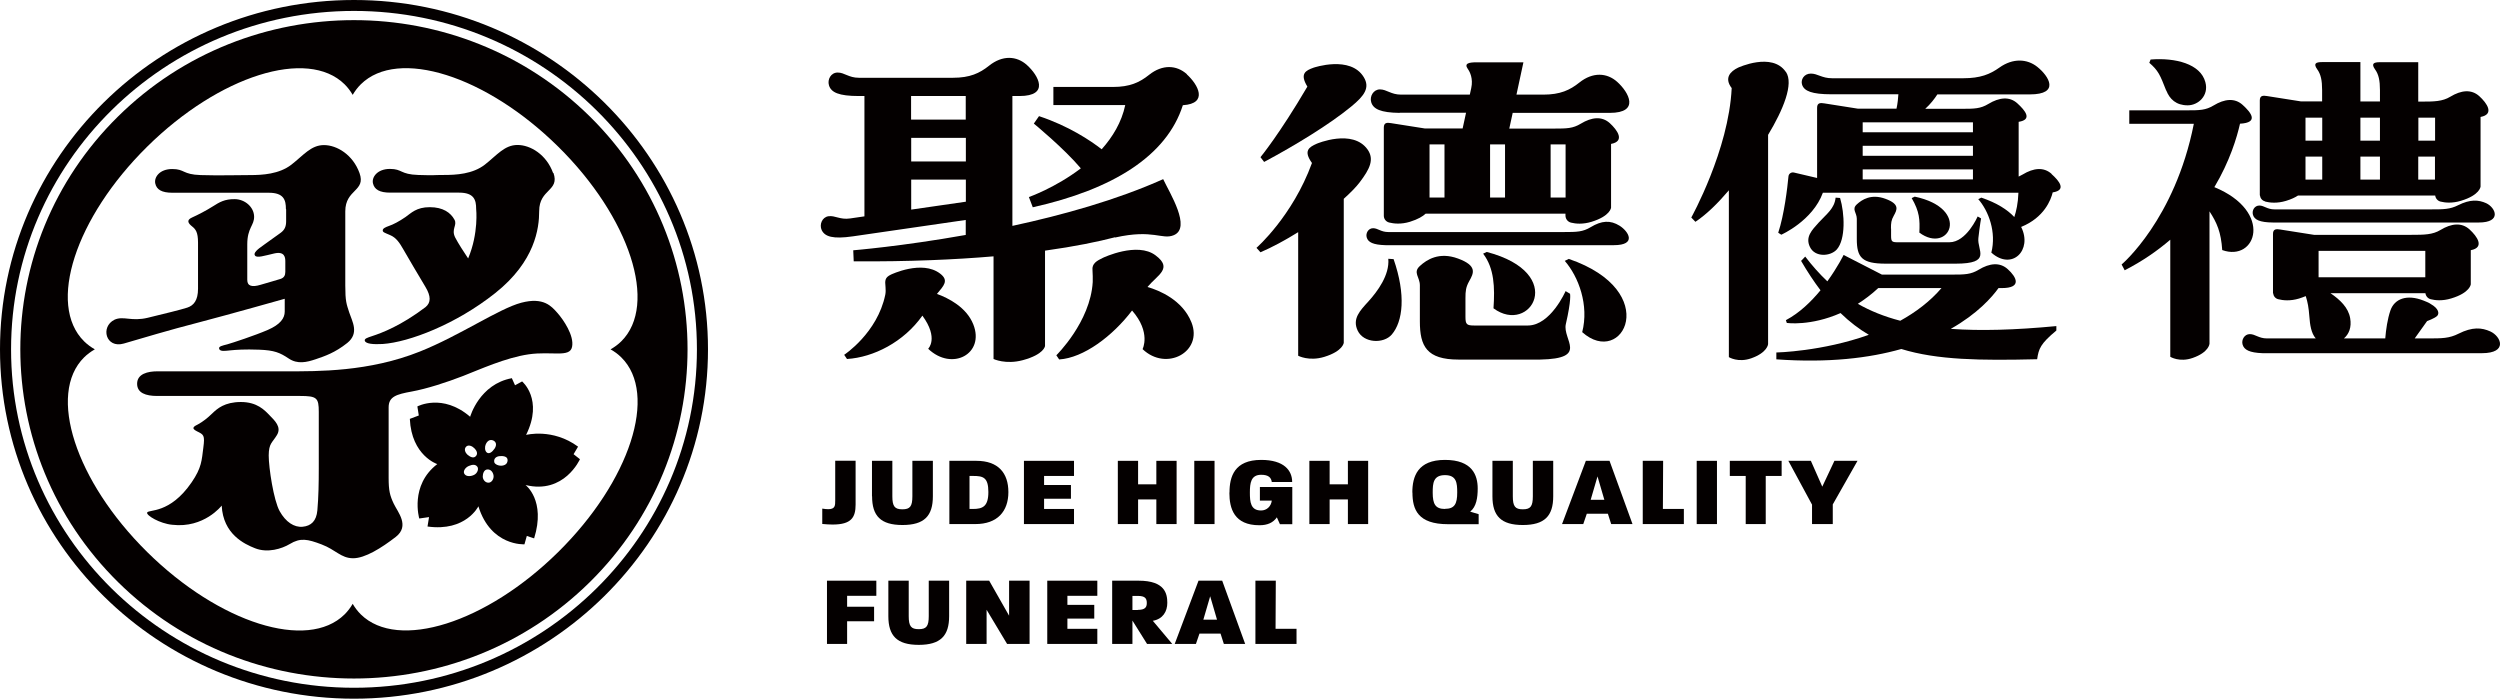 <svg width="229" height="64" viewBox="0 0 229 64" fill="none" xmlns="http://www.w3.org/2000/svg">
<g clip-path="url(#clip0_50_429)">
<path d="M26.189 19.147C26.189 18.316 25.995 17.656 24.624 17.656H15.797C14.816 17.656 14.341 17.368 14.222 16.804C14.103 16.239 14.611 15.483 15.776 15.483C16.941 15.483 16.704 15.984 18.377 16.037C20.049 16.09 21.808 16.037 22.919 16.037C24.031 16.037 25.563 15.952 26.685 15.089C27.808 14.216 28.487 13.29 29.674 13.29C30.861 13.29 32.329 14.174 32.933 15.856C33.537 17.539 31.628 17.315 31.628 19.36V26.154C31.628 27.602 31.735 27.836 31.994 28.635C32.253 29.434 32.933 30.509 31.811 31.414C30.689 32.309 29.739 32.628 28.919 32.905C28.099 33.182 27.257 33.384 26.448 32.841C25.639 32.298 25.121 32.085 23.75 32.032C22.38 31.979 21.625 32.042 21.063 32.096C20.697 32.128 20.125 32.245 20.071 31.925C20.027 31.723 20.373 31.659 20.815 31.542C21.279 31.414 23.373 30.722 24.527 30.222C25.682 29.721 26.081 29.146 26.081 28.539V27.368C26.081 27.368 20.999 28.805 18.225 29.529C15.452 30.243 12.992 30.988 11.341 31.468C9.69 31.947 9.172 29.934 10.489 29.285C11.309 28.912 12.032 29.476 13.553 29.103C15.075 28.731 16.575 28.369 17.157 28.177C17.74 27.985 18.139 27.517 18.139 26.452V22.224C18.139 21.266 17.923 21 17.589 20.733C17.254 20.467 17.038 20.169 17.589 19.924C18.139 19.679 18.895 19.285 19.499 18.902C20.103 18.518 20.578 18.231 21.506 18.241C22.434 18.252 23.243 18.955 23.276 19.807C23.308 20.659 22.65 20.84 22.65 22.384V25.642C22.65 26.207 23.081 26.324 23.858 26.09C24.635 25.855 25.39 25.653 25.703 25.547C26.016 25.44 26.135 25.227 26.135 24.908V23.939C26.135 23.577 26.07 23.002 25.131 23.215C24.193 23.428 23.556 23.651 23.362 23.417C23.168 23.183 23.588 22.831 24.16 22.437C24.797 21.979 25.337 21.596 25.703 21.33C26.07 21.064 26.21 20.755 26.21 20.265C26.21 19.775 26.21 19.179 26.21 19.179L26.189 19.147Z" fill="#040000"/>
<path d="M50.663 15.846C50.058 14.163 48.591 13.279 47.404 13.279C46.217 13.279 45.526 14.206 44.415 15.079C43.292 15.952 41.771 16.027 40.649 16.027C39.526 16.027 39.99 16.08 38.318 16.027C36.635 15.973 36.872 15.473 35.717 15.473C34.563 15.473 34.034 16.229 34.163 16.793C34.293 17.358 34.768 17.645 35.739 17.645H42.051C43.422 17.645 43.616 18.306 43.616 19.136C43.616 19.136 43.864 21.34 42.882 23.673C42.516 23.13 41.965 22.278 41.706 21.777C41.296 20.979 41.911 20.648 41.631 20.127C41.285 19.488 40.595 18.977 39.365 18.977C38.135 18.977 37.66 19.52 37.142 19.882C36.559 20.286 35.998 20.574 35.642 20.691C35.286 20.819 35.059 20.925 35.059 21.106C35.059 21.277 35.232 21.319 35.728 21.532C36.3 21.767 36.613 22.267 36.926 22.81C37.239 23.353 38.437 25.408 38.965 26.271C39.483 27.134 39.483 27.719 38.976 28.134C36.721 29.838 35.005 30.488 34.056 30.797C33.678 30.925 33.343 31.02 33.419 31.223C33.527 31.51 34.218 31.553 35.059 31.51C37.476 31.34 41.76 29.711 45.364 26.846C49.022 23.939 49.389 20.904 49.389 19.338C49.389 17.294 51.288 17.518 50.695 15.835L50.663 15.846Z" fill="#040000"/>
<path d="M29.2 42.883V37.729C29.2 36.441 29.027 36.27 27.484 36.27H14.395C13.348 36.27 12.56 35.993 12.56 35.152C12.56 34.236 13.553 34.013 14.416 34.013H26.286C29.092 34.013 33.797 34.066 38.458 32.202C42.116 30.743 45.699 28.273 47.749 27.73C49.799 27.187 50.522 28.06 51.062 28.667C51.601 29.274 52.616 30.754 52.4 31.776C52.195 32.788 50.533 32.149 48.418 32.458C46.303 32.767 43.929 33.853 42.418 34.439C40.908 35.024 39.106 35.61 37.703 35.866C36.3 36.121 35.599 36.334 35.599 37.314V43.767C35.599 44.928 35.707 45.386 36.074 46.152C36.44 46.919 37.552 48.165 36.257 49.177C34.951 50.188 33.43 51.147 32.329 51.136C31.228 51.126 30.754 50.359 29.459 49.869C28.164 49.379 27.516 49.241 26.535 49.837C25.822 50.263 24.517 50.678 23.362 50.22C22.391 49.837 20.438 48.932 20.308 46.312C20.308 46.312 18.7 48.41 15.776 48.069C14.643 47.963 13.381 47.207 13.478 46.951C13.607 46.642 15.55 47.1 17.546 44.193C18.485 42.83 18.474 42.159 18.625 41.009C18.776 39.859 18.668 39.816 18.042 39.508C17.416 39.199 17.837 39.028 18.139 38.869C18.603 38.613 18.992 38.304 19.445 37.868C19.898 37.431 20.578 36.824 22.067 36.824C23.556 36.824 24.236 37.569 24.7 38.049C25.164 38.528 25.811 39.114 25.369 39.848C24.927 40.583 24.625 40.594 24.614 41.722C24.614 42.851 25.067 45.833 25.617 46.823C26.168 47.814 26.945 48.325 27.721 48.25C28.498 48.176 28.984 47.728 29.07 46.749C29.178 45.535 29.2 44.246 29.2 42.883Z" fill="#040000"/>
<path d="M46.897 34.641C43.907 35.184 43.066 38.176 43.066 38.176C40.53 35.993 38.232 37.229 38.232 37.229L38.361 38.059L37.541 38.368C37.692 41.744 40.055 42.511 40.055 42.511C37.509 44.459 38.404 47.494 38.404 47.494L39.3 47.366L39.16 48.229C42.677 48.719 43.821 46.376 43.821 46.376C44.954 50.05 48.04 49.858 48.04 49.858L48.256 49.092L48.925 49.315C50.015 45.833 48.138 44.427 48.138 44.427C51.688 45.3 53.123 42.063 53.123 42.063L52.54 41.605L52.95 40.913C50.619 39.199 48.191 39.838 48.191 39.838C49.799 36.579 47.825 34.939 47.825 34.939L47.177 35.291L46.875 34.62L46.897 34.641ZM45.213 43.597C45.235 43.873 45.041 44.225 44.728 44.214C44.415 44.204 44.221 43.906 44.221 43.65C44.221 43.394 44.328 43.022 44.641 43C44.997 42.979 45.192 43.32 45.213 43.597ZM43.724 42.745C43.875 42.968 43.724 43.341 43.444 43.49C43.163 43.639 42.742 43.682 42.559 43.437C42.364 43.192 42.613 42.819 42.947 42.681C43.282 42.532 43.573 42.532 43.724 42.755V42.745ZM46.497 42.095C46.508 42.415 46.346 42.596 46.023 42.649C45.699 42.702 45.321 42.532 45.278 42.34C45.202 41.999 45.461 41.818 45.731 41.786C46.001 41.744 46.476 41.786 46.486 42.095H46.497ZM43.454 41.062C43.627 41.233 43.81 41.52 43.605 41.765C43.4 42.01 43.098 41.882 42.828 41.659C42.634 41.488 42.472 41.158 42.688 40.924C42.904 40.69 43.271 40.87 43.454 41.062ZM45.31 41.084C45.073 41.435 44.792 41.616 44.587 41.446C44.393 41.286 44.404 40.934 44.479 40.743C44.533 40.594 44.738 40.2 45.127 40.328C45.44 40.434 45.537 40.732 45.31 41.084Z" fill="#040000"/>
<path d="M54.029 10.67C42.094 -1.097 22.747 -1.097 10.812 10.67C-1.122 22.437 -1.122 41.541 10.812 53.319C22.747 65.097 42.094 65.097 54.029 53.319C65.963 41.541 65.963 22.448 54.029 10.67ZM33.052 56.28C32.761 55.992 32.512 55.662 32.307 55.31C32.102 55.662 31.854 55.992 31.563 56.28C28.164 59.634 20.081 57.078 13.488 50.572C6.906 44.076 4.316 36.089 7.704 32.735C7.996 32.447 8.33 32.202 8.686 32C8.33 31.798 7.996 31.553 7.704 31.265C4.305 27.911 6.895 19.935 13.488 13.428C20.081 6.922 28.164 4.377 31.563 7.721C31.854 8.008 32.102 8.338 32.307 8.69C32.512 8.338 32.761 8.008 33.052 7.721C36.451 4.366 44.533 6.922 51.126 13.428C57.709 19.924 60.298 27.911 56.91 31.265C56.619 31.553 56.284 31.798 55.928 32C56.284 32.202 56.619 32.447 56.91 32.735C60.309 36.089 57.719 44.065 51.126 50.572C44.544 57.068 36.451 59.623 33.052 56.28Z" fill="#040000"/>
<path d="M32.426 64C14.546 64 0 49.645 0 32C0 14.355 14.546 0 32.426 0C50.306 0 64.852 14.355 64.852 32C64.852 49.645 50.306 64 32.426 64ZM32.426 1.001C15.107 1.001 1.014 14.909 1.014 32C1.014 49.092 15.107 62.999 32.426 62.999C49.745 62.999 63.838 49.092 63.838 32C63.838 14.909 49.745 1.001 32.426 1.001Z" fill="#040000"/>
<path d="M75.319 48.005V46.589C75.535 46.621 75.718 46.642 75.858 46.642C76.506 46.642 76.506 46.312 76.506 45.822V42.202H78.373V46.216C78.373 47.398 77.984 48.048 76.268 48.048C75.988 48.048 75.675 48.027 75.319 47.995V48.005Z" fill="#040000"/>
<path d="M79.873 45.46V42.212H81.739V45.46C81.739 46.387 81.955 46.653 82.657 46.653C83.358 46.653 83.574 46.387 83.574 45.46V42.212H85.451V45.46C85.451 47.26 84.664 48.091 82.667 48.091C80.671 48.091 79.883 47.26 79.883 45.46H79.873Z" fill="#040000"/>
<path d="M86.962 42.212H89.444C91.429 42.212 92.368 43.32 92.368 45.077C92.368 46.834 91.365 48.005 89.347 48.005H86.962V42.212ZM89.109 46.621C90.005 46.621 90.534 46.408 90.534 45.066C90.534 43.724 90.048 43.597 89.142 43.597H88.807V46.621H89.109Z" fill="#040000"/>
<path d="M93.793 42.212H98.379V43.597H95.638V44.427H98.098V45.684H95.638V46.621H98.379V48.005H93.793V42.212Z" fill="#040000"/>
<path d="M102.393 42.212H104.249V44.364H105.921V42.212H107.777V48.005H105.921V45.748H104.249V48.005H102.393V42.212Z" fill="#040000"/>
<path d="M109.396 42.212H111.252V48.005H109.396V42.212Z" fill="#040000"/>
<path d="M112.622 45.109C112.622 43.661 113.075 42.127 115.525 42.127C117.629 42.127 118.363 43.107 118.363 44.151H116.496C116.442 43.757 116.205 43.49 115.525 43.49C114.575 43.49 114.489 44.257 114.489 45.12C114.489 45.982 114.554 46.76 115.514 46.76C116.021 46.76 116.431 46.397 116.496 45.854H115.406V44.608H118.374V48.016H117.241L116.96 47.388C116.615 47.878 116.108 48.112 115.363 48.112C113.043 48.112 112.611 46.578 112.611 45.13L112.622 45.109Z" fill="#040000"/>
<path d="M119.938 42.212H121.794V44.364H123.467V42.212H125.323V48.005H123.467V45.748H121.794V48.005H119.938V42.212Z" fill="#040000"/>
<path d="M129.37 45.109C129.37 43.65 129.855 42.127 132.359 42.127C134.862 42.127 135.358 43.533 135.358 44.747C135.358 45.567 135.24 46.419 134.668 46.866L135.445 47.1V48.016H132.628C129.877 48.016 129.38 46.664 129.38 45.12L129.37 45.109ZM132.359 46.61C133.243 46.61 133.481 46.153 133.481 45.12C133.481 44.246 133.427 43.522 132.359 43.522C131.29 43.522 131.236 44.257 131.236 45.12C131.236 46.163 131.474 46.621 132.359 46.621V46.61Z" fill="#040000"/>
<path d="M136.707 45.46V42.212H138.574V45.46C138.574 46.387 138.79 46.653 139.491 46.653C140.192 46.653 140.408 46.387 140.408 45.46V42.212H142.275V45.46C142.275 47.26 141.487 48.091 139.491 48.091C137.495 48.091 136.707 47.26 136.707 45.46Z" fill="#040000"/>
<path d="M145.275 42.212H147.433L149.537 48.005H147.584L147.282 47.058H145.351L145.027 48.005H143.084L145.264 42.212H145.275ZM146.958 45.78L146.332 43.639L145.707 45.78H146.958Z" fill="#040000"/>
<path d="M150.476 42.212H152.343L152.321 46.621H154.242V48.005H150.476V42.212Z" fill="#040000"/>
<path d="M155.418 42.212H157.274V48.005H155.418V42.212Z" fill="#040000"/>
<path d="M159.907 43.597H158.45V42.212H163.198V43.597H161.741V48.005H159.907V43.597Z" fill="#040000"/>
<path d="M165.972 46.206L163.813 42.212H165.875L166.921 44.577L168.033 42.212H170.148L167.882 46.206V48.005H165.982V46.206H165.972Z" fill="#040000"/>
<path d="M75.761 53.191H80.272V54.576H77.596V55.577H80.067V56.908H77.596V58.984H75.751V53.191H75.761Z" fill="#040000"/>
<path d="M81.373 56.439V53.191H83.239V56.439C83.239 57.366 83.455 57.632 84.157 57.632C84.858 57.632 85.074 57.366 85.074 56.439V53.191H86.941V56.439C86.941 58.239 86.153 59.07 84.157 59.07C82.16 59.07 81.373 58.239 81.373 56.439Z" fill="#040000"/>
<path d="M88.483 53.191H90.609L92.433 56.397V53.191H94.31V58.984H92.249L90.372 55.854V58.984H88.505V53.191H88.483Z" fill="#040000"/>
<path d="M95.929 53.191H100.515V54.576H97.774V55.406H100.235V56.663H97.774V57.6H100.515V58.984H95.929V53.191Z" fill="#040000"/>
<path d="M101.885 53.191H104.302C106.72 53.191 106.925 54.395 106.925 55.225C106.925 56.003 106.525 56.706 105.597 56.865L107.378 58.984H105.069L103.731 56.844V58.984H101.875V53.191H101.885ZM104.227 55.864C104.896 55.864 105.047 55.619 105.047 55.236C105.047 54.81 104.885 54.586 104.227 54.586H103.731V55.875H104.227V55.864Z" fill="#040000"/>
<path d="M109.795 53.191H111.953L114.057 58.984H112.104L111.802 58.037H109.871L109.547 58.984H107.604L109.784 53.191H109.795ZM111.478 56.759L110.852 54.618L110.227 56.759H111.478Z" fill="#040000"/>
<path d="M114.996 53.191H116.863L116.841 57.6H118.762V58.984H114.996V53.191Z" fill="#040000"/>
<path d="M148.361 20.68C147.508 20.148 146.71 20.201 145.706 20.808C144.983 21.244 144.444 21.255 143.257 21.255H127.168C126.488 21.255 126.218 20.904 125.776 20.904C125.334 20.904 125.075 21.372 125.193 21.756C125.323 22.192 125.776 22.427 126.92 22.458H127.082C127.114 22.458 127.146 22.458 127.179 22.458H142.922H147.821C149.969 22.458 149.17 21.191 148.361 20.68Z" fill="#040000"/>
<path d="M128.215 10.329H134.29L133.977 11.767H130.513L127.405 11.277C127.071 11.224 126.758 11.213 126.758 11.682V19.764C126.758 20.052 126.952 20.307 127.243 20.382C127.664 20.488 128.333 20.563 129.143 20.318C129.898 20.084 130.34 19.807 130.589 19.573H143.397V19.743C143.397 20.052 143.602 20.318 143.904 20.393C144.325 20.499 144.983 20.563 145.782 20.318C147.519 19.786 147.573 19.019 147.573 19.019V13.183C148.868 12.938 148.167 11.927 147.454 11.277C146.731 10.628 145.803 10.723 144.8 11.33C144.077 11.767 143.537 11.778 142.35 11.778H138.25L138.563 10.34H147.454C150.249 10.34 149.202 8.455 148.134 7.497C147.195 6.656 145.901 6.581 144.67 7.561C143.807 8.253 142.912 8.668 141.368 8.668H138.908L139.545 5.708H135.272C134.57 5.708 134.085 5.793 134.452 6.315C134.635 6.57 134.959 7.188 134.765 8.072L134.635 8.668H128.344C127.405 8.668 127.028 8.189 126.402 8.189C125.808 8.189 125.441 8.828 125.603 9.36C125.787 9.989 126.467 10.319 128.204 10.34L128.215 10.329ZM137.861 13.226V18.093H136.491V13.226H137.861ZM130.945 13.226H132.315V18.093H130.945V13.226ZM143.408 13.226V18.093H142.037V13.226H143.408Z" fill="#040000"/>
<path d="M115.794 14.834C118.589 13.343 121.794 11.394 123.78 9.754C124.988 8.764 125.506 8.029 124.923 7.071C123.704 5.048 120.327 6.198 120.327 6.198C119.593 6.464 119.032 6.741 119.755 7.933C117.186 12.31 115.46 14.397 115.46 14.397L115.794 14.834Z" fill="#040000"/>
<path d="M124.557 16.687C125.452 15.505 125.916 14.61 125.269 13.694C123.898 11.767 120.618 13.162 120.618 13.162C119.906 13.482 119.366 13.801 120.176 14.93C118.395 19.818 115.093 22.703 115.093 22.703L115.46 23.108C116.507 22.661 117.715 22.011 118.913 21.266V32.586C118.913 32.586 119.895 33.118 121.298 32.692C123.035 32.16 123.089 31.393 123.089 31.393V18.21C123.693 17.666 124.211 17.145 124.567 16.676L124.557 16.687Z" fill="#040000"/>
<path d="M143.818 26.91L143.408 26.665C143.408 26.665 142.038 29.817 139.944 29.817H135.045C134.344 29.817 134.236 29.71 134.236 29.018V27.314C134.236 26.654 134.268 26.313 134.581 25.749C134.991 25.025 135.348 24.343 133.556 23.683C131.819 23.044 130.686 23.79 130.06 24.365C129.402 24.961 130.06 25.376 130.06 26.132V29.444C130.06 31.702 130.675 32.937 133.599 32.937H141.067C145.577 32.852 143.106 31.127 143.43 29.689C143.948 27.453 143.818 26.931 143.818 26.931V26.91Z" fill="#040000"/>
<path d="M127.168 23.715C127.298 25.195 126.165 26.707 125.345 27.613C124.589 28.443 123.845 29.189 124.363 30.285C124.913 31.446 126.747 31.51 127.492 30.637C128.506 29.444 128.798 27.027 127.654 23.736L127.168 23.704V23.715Z" fill="#040000"/>
<path d="M136.189 23.076L135.854 23.236C136.88 24.578 136.934 26.324 136.804 28.241C140.182 30.743 143.635 25.025 136.178 23.076H136.189Z" fill="#040000"/>
<path d="M143.699 23.715L143.333 23.896C144.606 25.366 145.566 27.953 144.93 30.424C148.631 33.736 152.332 26.675 143.699 23.715Z" fill="#040000"/>
<path d="M163.576 6.581C162.324 4.749 159.206 6.198 159.206 6.198C158.504 6.538 157.911 7.135 158.623 8.072C158.353 13.758 154.922 19.924 154.922 19.924L155.3 20.318C156.368 19.605 157.404 18.561 158.364 17.432V32.713C158.364 32.713 159.206 33.246 160.414 32.82C161.914 32.287 161.957 31.521 161.957 31.521V12.353C163.339 10.063 164.331 7.667 163.587 6.581H163.576Z" fill="#040000"/>
<path d="M187.93 15.931C187.207 15.281 186.279 15.377 185.276 15.984C185.146 16.059 185.028 16.122 184.909 16.176V11.16C186.204 10.958 185.503 10.117 184.79 9.467C184.078 8.817 183.139 8.913 182.136 9.52C181.413 9.957 180.873 9.967 179.686 9.967H176.352C176.838 9.531 177.215 9.03 177.463 8.647H185.934C188.729 8.647 187.682 6.975 186.614 6.123C185.675 5.378 184.38 5.314 183.15 6.187C182.287 6.805 181.391 7.167 179.848 7.167H167.817C166.878 7.167 166.5 6.741 165.874 6.741C165.248 6.741 164.914 7.305 165.076 7.774C165.27 8.338 165.961 8.636 167.752 8.636H173.892C173.87 8.988 173.827 9.467 173.719 9.957H170.201L167.094 9.467C166.759 9.414 166.446 9.403 166.446 9.872V16.303L164.32 15.803C164.083 15.75 163.846 15.909 163.824 16.154C163.727 17.177 163.436 19.669 162.885 21.319L163.166 21.5C163.166 21.5 166.036 20.233 166.975 17.656H184.887C184.855 18.625 184.682 19.37 184.51 19.881C183.884 19.211 182.913 18.582 181.488 18.103L181.208 18.242C182.168 19.338 182.88 21.277 182.406 23.14C184.305 24.833 186.204 22.895 185.136 20.787C187.261 19.924 187.866 18.295 188.028 17.624C189.322 17.422 188.632 16.58 187.909 15.931H187.93ZM170.622 13.354H180.722V14.27H170.622V13.354ZM170.622 15.515H180.722V16.431H170.622V15.515ZM180.722 11.203V12.118H170.622V11.203H180.722Z" fill="#040000"/>
<path d="M173.212 20.925C173.212 20.435 173.234 20.169 173.471 19.754C173.773 19.211 174.043 18.699 172.705 18.21C171.399 17.73 170.558 18.284 170.083 18.721C169.597 19.168 170.083 19.477 170.083 20.041V21.894C170.083 23.587 170.547 24.152 172.738 24.152H179.126C182.503 24.152 181.09 22.938 181.219 21.809C181.359 20.563 181.467 20.009 181.467 20.009L181.154 19.828C181.154 19.828 180.129 22.192 178.564 22.192H173.827C173.299 22.192 173.223 22.118 173.223 21.596V20.946L173.212 20.925Z" fill="#040000"/>
<path d="M168.249 22.853C169.079 21.916 168.972 19.541 168.551 18.135L168.141 18.103C168.044 19.104 167.31 19.605 166.608 20.372C165.972 21.074 165.346 21.703 165.788 22.618C166.252 23.598 167.687 23.492 168.259 22.842L168.249 22.853Z" fill="#040000"/>
<path d="M175.381 18.018L175.111 18.146C175.834 19.392 175.867 20.127 175.813 21.308C178.554 23.342 180.604 19.104 175.37 18.007L175.381 18.018Z" fill="#040000"/>
<path d="M178.705 30.115C181.133 28.741 182.46 27.229 183.064 26.388H183.366C185.233 26.388 184.726 25.387 183.906 24.652C183.183 24.003 182.255 24.099 181.251 24.705C180.528 25.142 179.989 25.153 178.802 25.153H172.381L168.874 23.353C168.874 23.353 168.335 24.46 167.385 25.77C166.662 25.089 165.993 24.333 165.357 23.502C165.26 23.619 164.979 23.896 164.979 23.896C165.562 24.897 166.155 25.792 166.759 26.59C165.907 27.623 164.839 28.667 163.587 29.327L163.673 29.583C163.673 29.583 165.842 29.892 168.594 28.677C169.414 29.476 170.277 30.136 171.184 30.669C166.9 32.202 162.713 32.288 162.713 32.288V32.916C167.493 33.257 171.238 32.799 174.162 31.968C177.442 32.98 181.413 33.033 186.603 32.905C186.744 31.936 186.906 31.489 188.362 30.275C188.362 30.104 188.362 29.87 188.362 29.87C184.553 30.232 181.392 30.317 178.726 30.126L178.705 30.115ZM170.169 27.836C170.784 27.442 171.421 26.974 172.047 26.388H177.841C176.784 27.623 175.467 28.603 174.065 29.38C172.586 28.997 171.313 28.475 170.169 27.826V27.836Z" fill="#040000"/>
<path d="M108.716 6.794C107.777 5.953 106.482 5.878 105.252 6.858C104.389 7.55 103.493 7.965 101.95 7.965H96.49V9.627H103.072C102.738 11.203 101.918 12.544 100.914 13.673C99.9 12.885 97.904 11.543 95.174 10.638L94.699 11.32C94.699 11.32 97.45 13.577 99.004 15.42C96.674 17.198 94.246 18.05 94.246 18.05L94.602 18.987C101.896 17.358 106.86 14.312 108.349 9.637C110.723 9.488 109.73 7.731 108.716 6.815V6.794Z" fill="#040000"/>
<path d="M102.145 21.756C105.652 20.968 106.439 21.99 107.518 21.543C109.158 20.861 107.141 17.677 106.547 16.41C102.296 18.316 97.332 19.7 92.735 20.691V8.796H93.382C96.177 8.796 95.131 6.911 94.062 5.953C93.124 5.111 91.829 5.037 90.599 6.017C89.735 6.709 88.84 7.124 87.297 7.124H78.675C77.736 7.124 77.358 6.645 76.733 6.645C76.107 6.645 75.772 7.284 75.934 7.816C76.128 8.466 76.83 8.796 78.675 8.796H79.182V19.818L77.876 20.009C76.938 20.148 76.506 19.722 75.891 19.807C75.297 19.892 75.038 20.574 75.265 21.074C75.556 21.681 76.29 21.915 78.124 21.649L88.462 20.148V21.521C82.592 22.565 78.157 22.927 78.157 22.927L78.2 23.939C83.282 23.971 87.512 23.779 91.008 23.481V32.884C91.008 32.884 92.12 33.416 93.695 32.99C95.659 32.458 95.724 31.691 95.724 31.691V22.959C98.476 22.576 100.58 22.139 102.134 21.734L102.145 21.756ZM83.466 12.63H88.473V14.791H83.466V12.63ZM87.005 8.796H88.462V10.958H83.455V8.796H86.994H87.005ZM83.466 19.2V16.453H88.473V18.476L83.466 19.2Z" fill="#040000"/>
<path d="M85.818 26.931C86.455 26.164 86.941 25.696 86.121 25.067C84.459 23.779 81.61 25.153 81.61 25.153C81.06 25.419 81.049 25.674 81.114 26.303C81.135 26.537 81.135 26.771 81.092 26.995C80.369 30.509 77.326 32.501 77.326 32.501L77.585 32.884C80.013 32.735 82.786 31.329 84.491 28.912C86.013 30.999 85.02 31.947 85.02 31.947C87.2 34.034 90.232 32.415 89.153 29.71C88.527 28.145 86.897 27.314 85.818 26.92V26.931Z" fill="#040000"/>
<path d="M105.123 26.271C106.051 25.163 107.443 24.588 105.856 23.396C104.184 22.118 101.044 23.609 101.044 23.609C100.493 23.875 99.997 24.131 100.073 24.759C100.094 24.993 100.105 25.6 100.094 25.834C99.878 29.497 96.76 32.543 96.76 32.543L97.019 32.926C99.252 32.788 101.918 30.786 103.698 28.443C105.457 30.456 104.659 31.979 104.659 31.979C106.838 34.066 110.216 32.224 109.137 29.529C108.317 27.474 106.191 26.601 105.123 26.292V26.271Z" fill="#040000"/>
<path d="M208.206 20.382H208.26C208.293 20.382 208.325 20.382 208.358 20.382H222.31H227.047C229.194 20.382 228.601 19.019 227.738 18.614C227.036 18.295 226.27 18.242 225.169 18.796C224.414 19.179 223.821 19.179 222.644 19.179H208.347C207.667 19.179 207.397 18.827 206.955 18.827C206.512 18.827 206.253 19.285 206.372 19.679C206.502 20.127 206.987 20.372 208.206 20.382Z" fill="#040000"/>
<path d="M228.115 30.36C227.316 29.998 226.464 29.934 225.212 30.562C224.349 30.999 223.691 30.999 222.364 30.999H221.187C221.565 30.467 222.007 29.849 222.32 29.413C222.32 29.413 223 29.168 223.238 28.944C223.453 28.731 223.41 28.273 222.655 27.847C222.633 27.836 222.612 27.826 222.59 27.805C222.59 27.805 222.569 27.794 222.558 27.783C222.417 27.709 222.234 27.623 222.007 27.538C220.454 26.921 219.331 27.378 218.964 28.433C218.695 29.21 218.554 30.201 218.49 30.999H214.702C215.155 30.616 215.425 29.988 215.274 29.136C215.101 28.166 214.346 27.453 213.472 26.857H222.169C222.202 27.123 222.396 27.347 222.655 27.41C223.076 27.517 223.734 27.581 224.532 27.336C226.27 26.814 226.324 26.037 226.324 26.037V22.917C227.619 22.672 226.917 21.66 226.205 21.011C225.482 20.361 224.554 20.457 223.55 21.064C222.828 21.5 222.072 21.511 220.885 21.511H211.961L208.854 21.021C208.519 20.968 208.206 20.957 208.206 21.426V26.857H208.217C208.249 27.123 208.422 27.347 208.692 27.41C209.113 27.517 209.782 27.591 210.591 27.347C210.828 27.272 211.022 27.198 211.206 27.123C211.389 27.687 211.476 28.177 211.54 29.018C211.594 29.721 211.692 30.509 212.123 30.999H207.656C206.89 30.999 206.588 30.605 206.08 30.605C205.595 30.605 205.293 31.127 205.422 31.564C205.562 32.043 206.048 32.309 207.257 32.352H207.559C207.591 32.352 207.623 32.352 207.667 32.352H218.425H227.338C229.755 32.352 229.097 30.808 228.115 30.36ZM212.382 22.98H222.158V25.398H212.382V22.98Z" fill="#040000"/>
<path d="M207.494 18.465C207.915 18.572 208.584 18.646 209.393 18.401C209.889 18.252 210.235 18.082 210.494 17.912H223.065C223.097 18.178 223.291 18.401 223.55 18.465C223.971 18.572 224.63 18.636 225.428 18.391C227.165 17.869 227.219 17.091 227.219 17.091V10.713C228.514 10.468 227.813 9.456 227.101 8.807C226.378 8.157 225.45 8.253 224.446 8.86C223.723 9.297 222.968 9.307 221.781 9.307H221.511V5.697H218.004C217.411 5.697 217.184 5.836 217.562 6.368C217.885 6.815 218.004 7.38 218.004 8.253V9.297H216.213V5.687H212.706C212.112 5.687 211.886 5.825 212.263 6.357C212.587 6.805 212.706 7.369 212.706 8.242V9.286H210.753L207.645 8.796C207.31 8.743 206.998 8.732 206.998 9.201V17.89H207.008C207.041 18.156 207.213 18.38 207.483 18.444L207.494 18.465ZM218.004 16.453H216.213V14.344H218.004V16.453ZM221.511 14.344H223.043V16.453H221.511V14.344ZM222.569 10.777H223.054V12.885H221.522V10.777H222.579H222.569ZM218.004 10.777V12.885H216.213V10.777H218.004ZM211.184 10.777H212.717V12.885H211.184V10.777ZM211.184 14.344H212.717V16.453H211.184V14.344Z" fill="#040000"/>
<path d="M198.43 8.285C198.743 9.084 199.336 9.648 200.394 9.648C201.354 9.648 202.347 8.764 202.012 7.529C201.57 5.846 199.261 5.271 196.995 5.452L196.876 5.751C197.696 6.464 197.858 6.847 198.419 8.285H198.43Z" fill="#040000"/>
<path d="M202.833 17.145C204.257 14.759 204.904 12.576 205.185 11.331C206.944 11.235 206.199 10.308 205.422 9.605C204.699 8.956 203.771 9.052 202.768 9.659C202.045 10.095 201.505 10.106 200.318 10.106H195.042V11.341H200.955C199.218 20.127 194.34 24.226 194.34 24.226L194.621 24.759C196.239 23.928 197.621 22.97 198.797 21.958V32.682C198.797 32.682 199.639 33.214 200.847 32.788C202.347 32.266 202.39 31.489 202.39 31.489V19.36C203.07 20.403 203.448 21.266 203.556 22.906C206.663 24.024 208.282 19.392 202.843 17.145H202.833Z" fill="#040000"/>
</g>
<defs>
<clipPath id="clip0_50_429">
<rect width="229" height="64" fill="white"/>
</clipPath>
</defs>
</svg>
